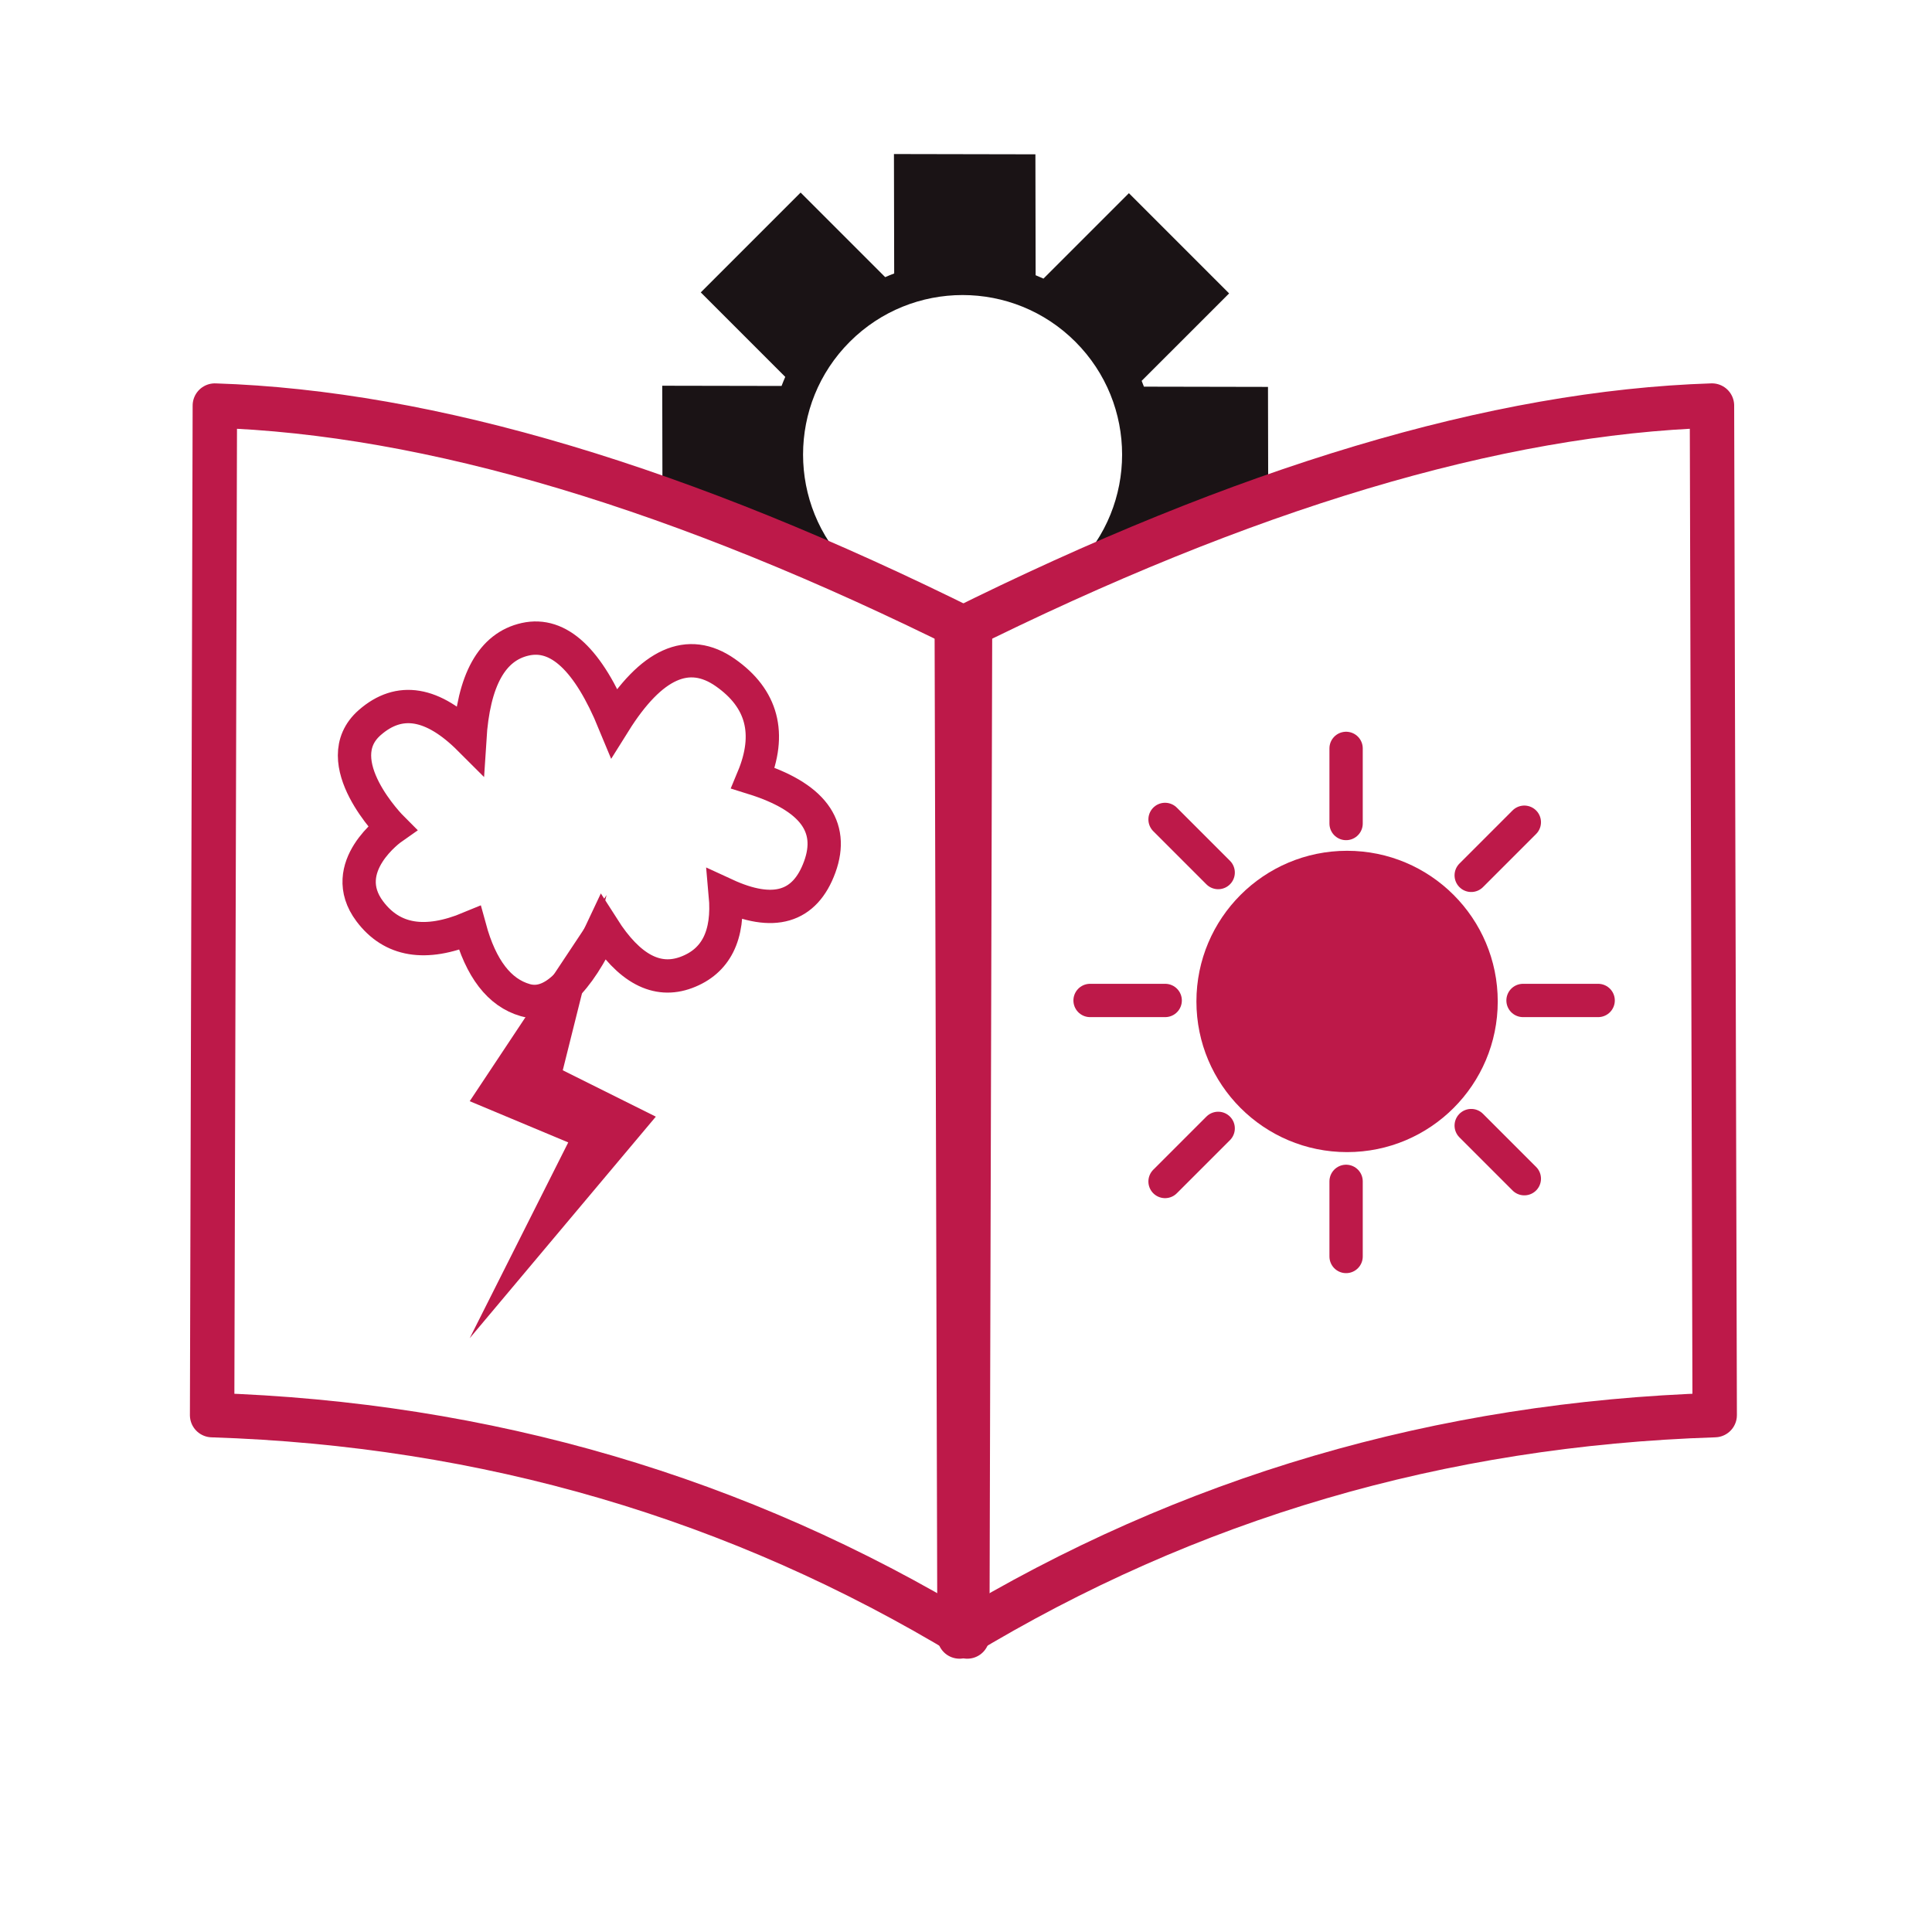 <?xml version="1.0" encoding="UTF-8"?>
<svg width="174px" height="174px" viewBox="0 0 174 174" version="1.1" xmlns="http://www.w3.org/2000/svg" xmlns:xlink="http://www.w3.org/1999/xlink">
    <!-- Generator: sketchtool 61.2 (101010) - https://sketch.com -->
    <title>4620622B-8374-429B-8FD7-A7662BF1F462</title>
    <desc>Created with sketchtool.</desc>
    <g id="Asset-Artboard-Page" stroke="none" stroke-width="1" fill="none" fill-rule="evenodd">
        <g id="Picto02">
            <g id="Group" transform="translate(-26.339, 11.972)">
                <g id="Group-3">
                    <path d="M106.85,1.901 L119.59,1.926 L119.61,12.816 C119.847,12.912 120.082,13.013 120.315,13.121 L128.01,5.427 L137.036,14.453 L129.159,22.329 C129.23,22.502 129.298,22.676 129.363,22.851 L140.537,22.873 L140.557,32.853 C138.147,33.703 135.702,34.618 133.223,35.598 L129.159,35.591 C129.111,35.707 129.062,35.823 129.012,35.939 L129.981,36.908 C127.17,38.069 124.315,39.311 121.418,40.634 C119.945,41.696 118.317,42.445 116.624,42.88 C115.591,43.375 114.551,43.881 113.507,44.397 L113.507,44.397 L113.105,44.595 L113.7,44.891 C112.372,44.23 111.053,43.584 109.743,42.954 C107.85,42.512 106.029,41.68 104.407,40.46 C101.714,39.233 99.058,38.079 96.439,36.995 L97.184,36.251 C97.075,36.012 96.97,35.771 96.872,35.528 L92.79,35.52 C90.498,34.617 88.235,33.769 86.002,32.977 L85.982,22.768 L96.728,22.788 C96.832,22.514 96.943,22.242 97.061,21.972 L89.452,14.361 L98.443,5.37 L106.06,12.987 C106.328,12.87 106.598,12.76 106.871,12.657 L106.85,1.901 Z M102.872,18.808 C97.262,24.419 97.262,33.516 102.872,39.126 C103.359,39.613 103.872,40.058 104.407,40.46 C106.17,41.26 107.948,42.092 109.743,42.954 C112.005,43.485 114.371,43.46 116.624,42.88 C118.235,42.107 119.833,41.358 121.418,40.634 C122.039,40.188 122.632,39.685 123.19,39.126 C128.801,33.516 128.801,24.419 123.19,18.808 C117.58,13.198 108.483,13.198 102.872,18.808 Z" id="Combined-Shape" fill="#1A1315"></path>
                    <path d="M160.731,16.672 L97.672,81.618 C107.352,108.944 118.95,129.568 132.468,143.491 C132.468,143.491 195.805,78.258 195.805,78.258 C178.584,60.522 166.892,39.993 160.731,16.672 Z" id="Path-2" stroke="#BD1949" stroke-width="4" stroke-linejoin="round" fill-rule="nonzero" transform="translate(146.739, 80.081) scale(1, -1) rotate(-44) translate(-146.739, -80.081) "></path>
                    <path d="M93.465,16.672 L30.406,81.618 C40.085,108.944 51.684,129.568 65.202,143.491 C65.202,143.491 128.539,78.258 128.539,78.258 C111.317,60.522 99.626,39.993 93.465,16.672 Z" id="Path-2" stroke="#BD1949" stroke-width="4" stroke-linejoin="round" fill-rule="nonzero" transform="translate(79.472, 80.081) scale(-1, -1) rotate(-44) translate(-79.472, -80.081) "></path>
                </g>
                <polygon id="Path-3" fill="#BD1949" fill-rule="nonzero" points="80.967 68.642 68.642 87.204 77.516 90.917 68.642 108.55 85.404 88.596 77.023 84.42"></polygon>
            </g>
            <g id="Group-5" transform="translate(98.174, 67.046)" fill-rule="nonzero">
                <g id="Group-4" stroke="#BD1949" stroke-linecap="round" stroke-width="3">
                    <line x1="23.058" y1="7.122" x2="23.058" y2="0.356" id="Path-5"></line>
                    <line x1="23.058" y1="46.116" x2="23.058" y2="39.35" id="Path-5"></line>
                    <line x1="38.993" y1="23.058" x2="45.759" y2="23.058" id="Path-5"></line>
                    <line x1="0" y1="23.058" x2="6.766" y2="23.058" id="Path-5"></line>
                    <line x1="34.326" y1="11.79" x2="39.11" y2="7.005" id="Path-5"></line>
                    <line x1="6.753" y1="39.362" x2="11.538" y2="34.578" id="Path-5"></line>
                    <line x1="34.326" y1="34.326" x2="39.11" y2="39.11" id="Path-5"></line>
                    <line x1="6.753" y1="6.753" x2="11.538" y2="11.538" id="Path-5"></line>
                </g>
                <circle id="Oval" fill="#BD1949" cx="23.147" cy="23.147" r="13.569"></circle>
            </g>
            <path d="M42.308,83.575 C38.306,85.241 35.304,84.741 33.303,82.075 C30.301,78.074 35.304,74.574 35.304,74.574 C35.304,74.574 29.3,68.574 33.303,65.074 C35.971,62.74 38.973,63.24 42.308,66.574 C42.642,61.24 44.31,58.24 47.312,57.573 C50.314,56.906 52.982,59.407 55.317,65.074 C58.652,59.74 61.988,58.24 65.324,60.573 C68.659,62.907 69.493,66.074 67.825,70.074 C73.162,71.741 75.163,74.407 73.829,78.074 C72.495,81.741 69.66,82.575 65.324,80.574 C65.657,84.241 64.49,86.575 61.821,87.575 C59.153,88.575 56.651,87.242 54.316,83.575 C51.981,88.575 49.647,90.742 47.312,90.075 C44.977,89.408 43.309,87.242 42.308,83.575 Z" id="Path" stroke="#BD1949" stroke-width="3" fill-rule="nonzero"></path>
        </g>
    </g>
</svg>